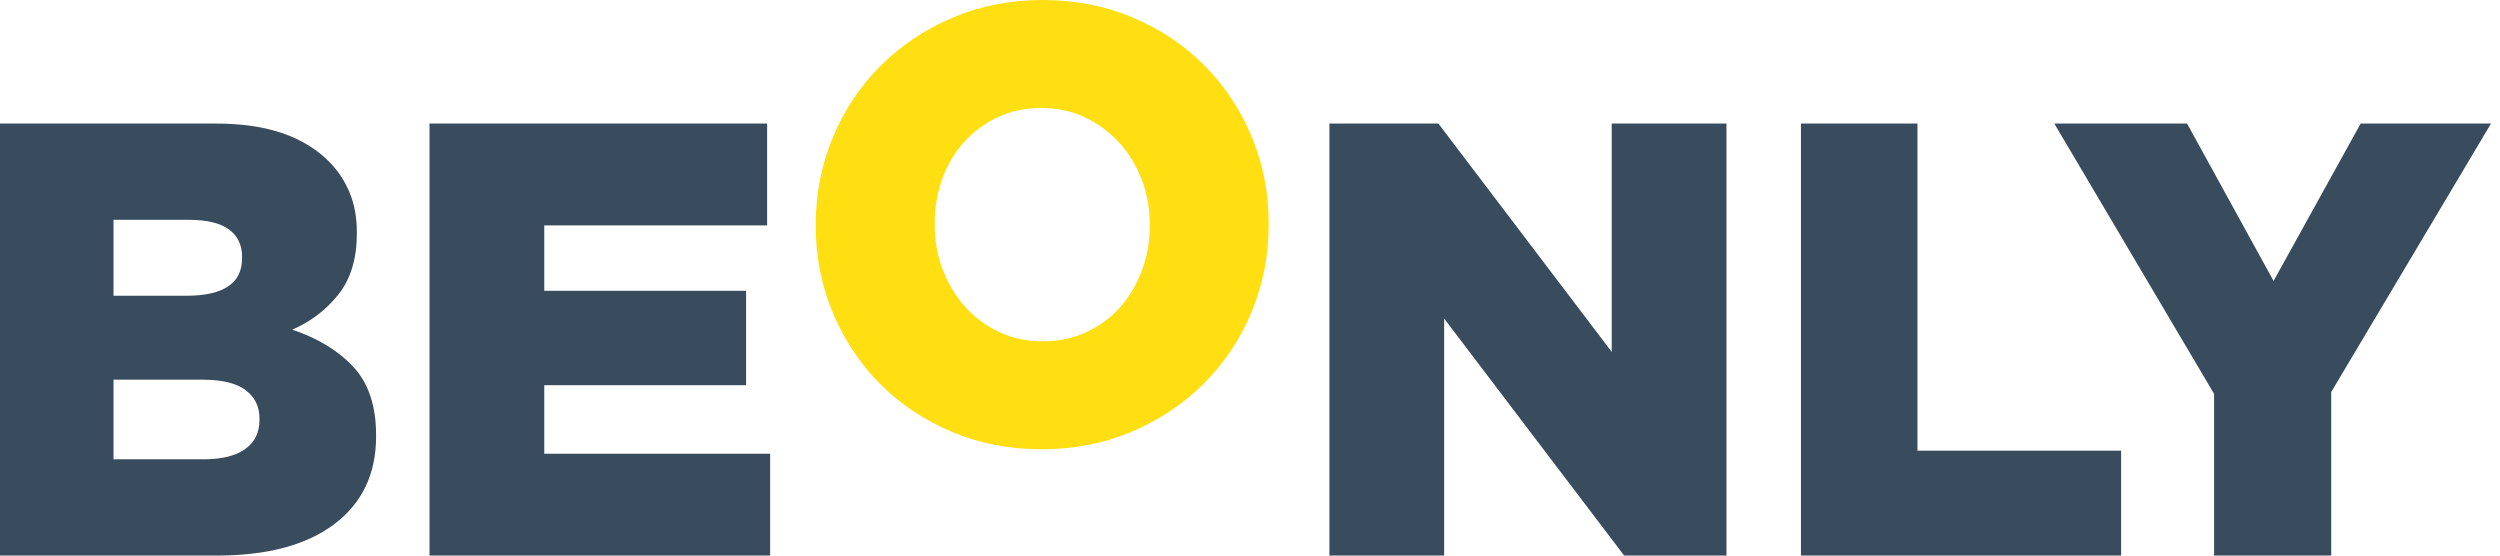 <svg xmlns="http://www.w3.org/2000/svg" width="135" height="30" viewBox="0 0 135 30" fill="none"><g clip-path="url(#clip0_204_16)"><path d="M0 6.671H11.626C13.051 6.671 14.271 6.85 15.286 7.204C16.301 7.56 17.142 8.082 17.812 8.771C18.266 9.238 18.622 9.781 18.881 10.404C19.139 11.027 19.27 11.737 19.27 12.537V12.604C19.27 13.96 18.942 15.053 18.286 15.886C17.63 16.72 16.796 17.358 15.786 17.802C17.173 18.269 18.274 18.941 19.089 19.819C19.902 20.697 20.309 21.924 20.309 23.501V23.568C20.309 25.59 19.557 27.168 18.055 28.301C16.551 29.434 14.438 30 11.712 30H0V6.671ZM10.088 15.97C11.062 15.97 11.802 15.804 12.31 15.471C12.818 15.138 13.072 14.627 13.072 13.938V13.871C13.072 13.227 12.834 12.732 12.359 12.387C11.883 12.044 11.169 11.871 10.217 11.871H6.13V15.97H10.087H10.088ZM10.996 24.802C11.97 24.802 12.716 24.619 13.234 24.252C13.753 23.886 14.013 23.358 14.013 22.669V22.602C14.013 21.958 13.765 21.446 13.267 21.069C12.769 20.692 11.99 20.503 10.931 20.503H6.13V24.802H10.995H10.996Z" fill="#384C5E"></path><path d="M23.193 6.671H41.425V12.17H29.39V15.703H40.289V20.802H29.39V24.501H41.587V30H23.193V6.671Z" fill="#384C5E"></path><path d="M56.248 24.261C54.496 24.261 52.875 23.945 51.382 23.312C49.89 22.678 48.603 21.817 47.521 20.729C46.44 19.64 45.591 18.362 44.974 16.897C44.358 15.43 44.05 13.863 44.05 12.198V12.131C44.05 10.465 44.358 8.893 44.974 7.415C45.591 5.937 46.45 4.649 47.554 3.549C48.657 2.45 49.954 1.583 51.447 0.95C52.939 0.316 54.562 0 56.312 0C58.063 0 59.685 0.316 61.177 0.95C62.669 1.583 63.956 2.444 65.038 3.533C66.12 4.621 66.968 5.899 67.585 7.365C68.202 8.832 68.509 10.398 68.509 12.063V12.131C68.509 13.796 68.202 15.369 67.585 16.846C66.968 18.324 66.109 19.613 65.007 20.712C63.904 21.811 62.607 22.678 61.114 23.312C59.621 23.945 57.999 24.261 56.248 24.261ZM56.297 18.43C57.165 18.43 57.956 18.263 58.672 17.93C59.388 17.598 59.995 17.147 60.494 16.581C60.993 16.015 61.382 15.353 61.665 14.598C61.947 13.842 62.088 13.042 62.088 12.198V12.131C62.088 11.286 61.947 10.486 61.665 9.731C61.382 8.975 60.981 8.309 60.461 7.731C59.941 7.154 59.323 6.693 58.607 6.348C57.89 6.004 57.1 5.832 56.232 5.832C55.364 5.832 54.578 5.998 53.874 6.331C53.169 6.664 52.562 7.114 52.052 7.681C51.542 8.247 51.151 8.908 50.881 9.664C50.611 10.419 50.474 11.219 50.474 12.063V12.131C50.474 12.975 50.615 13.775 50.896 14.531C51.178 15.286 51.574 15.953 52.083 16.53C52.593 17.109 53.205 17.57 53.921 17.914C54.638 18.259 55.428 18.43 56.296 18.43H56.297Z" fill="#FFDE12"></path><path d="M71.787 6.671H77.672L87.033 19.002V6.671H93.23V30H87.704L77.984 17.202V30H71.787V6.671Z" fill="#384C5E"></path><path d="M97.251 6.671H103.544V24.335H114.54V30H97.251V6.671Z" fill="#384C5E"></path><path d="M119.561 21.269L110.932 6.671H118.101L122.773 15.17L127.476 6.671H134.515L125.886 21.168V30H119.56V21.269H119.561Z" fill="#384C5E"></path></g><defs><clipPath id="clip0_204_16"><rect width="134.516" height="30" fill="white"></rect></clipPath></defs></svg>